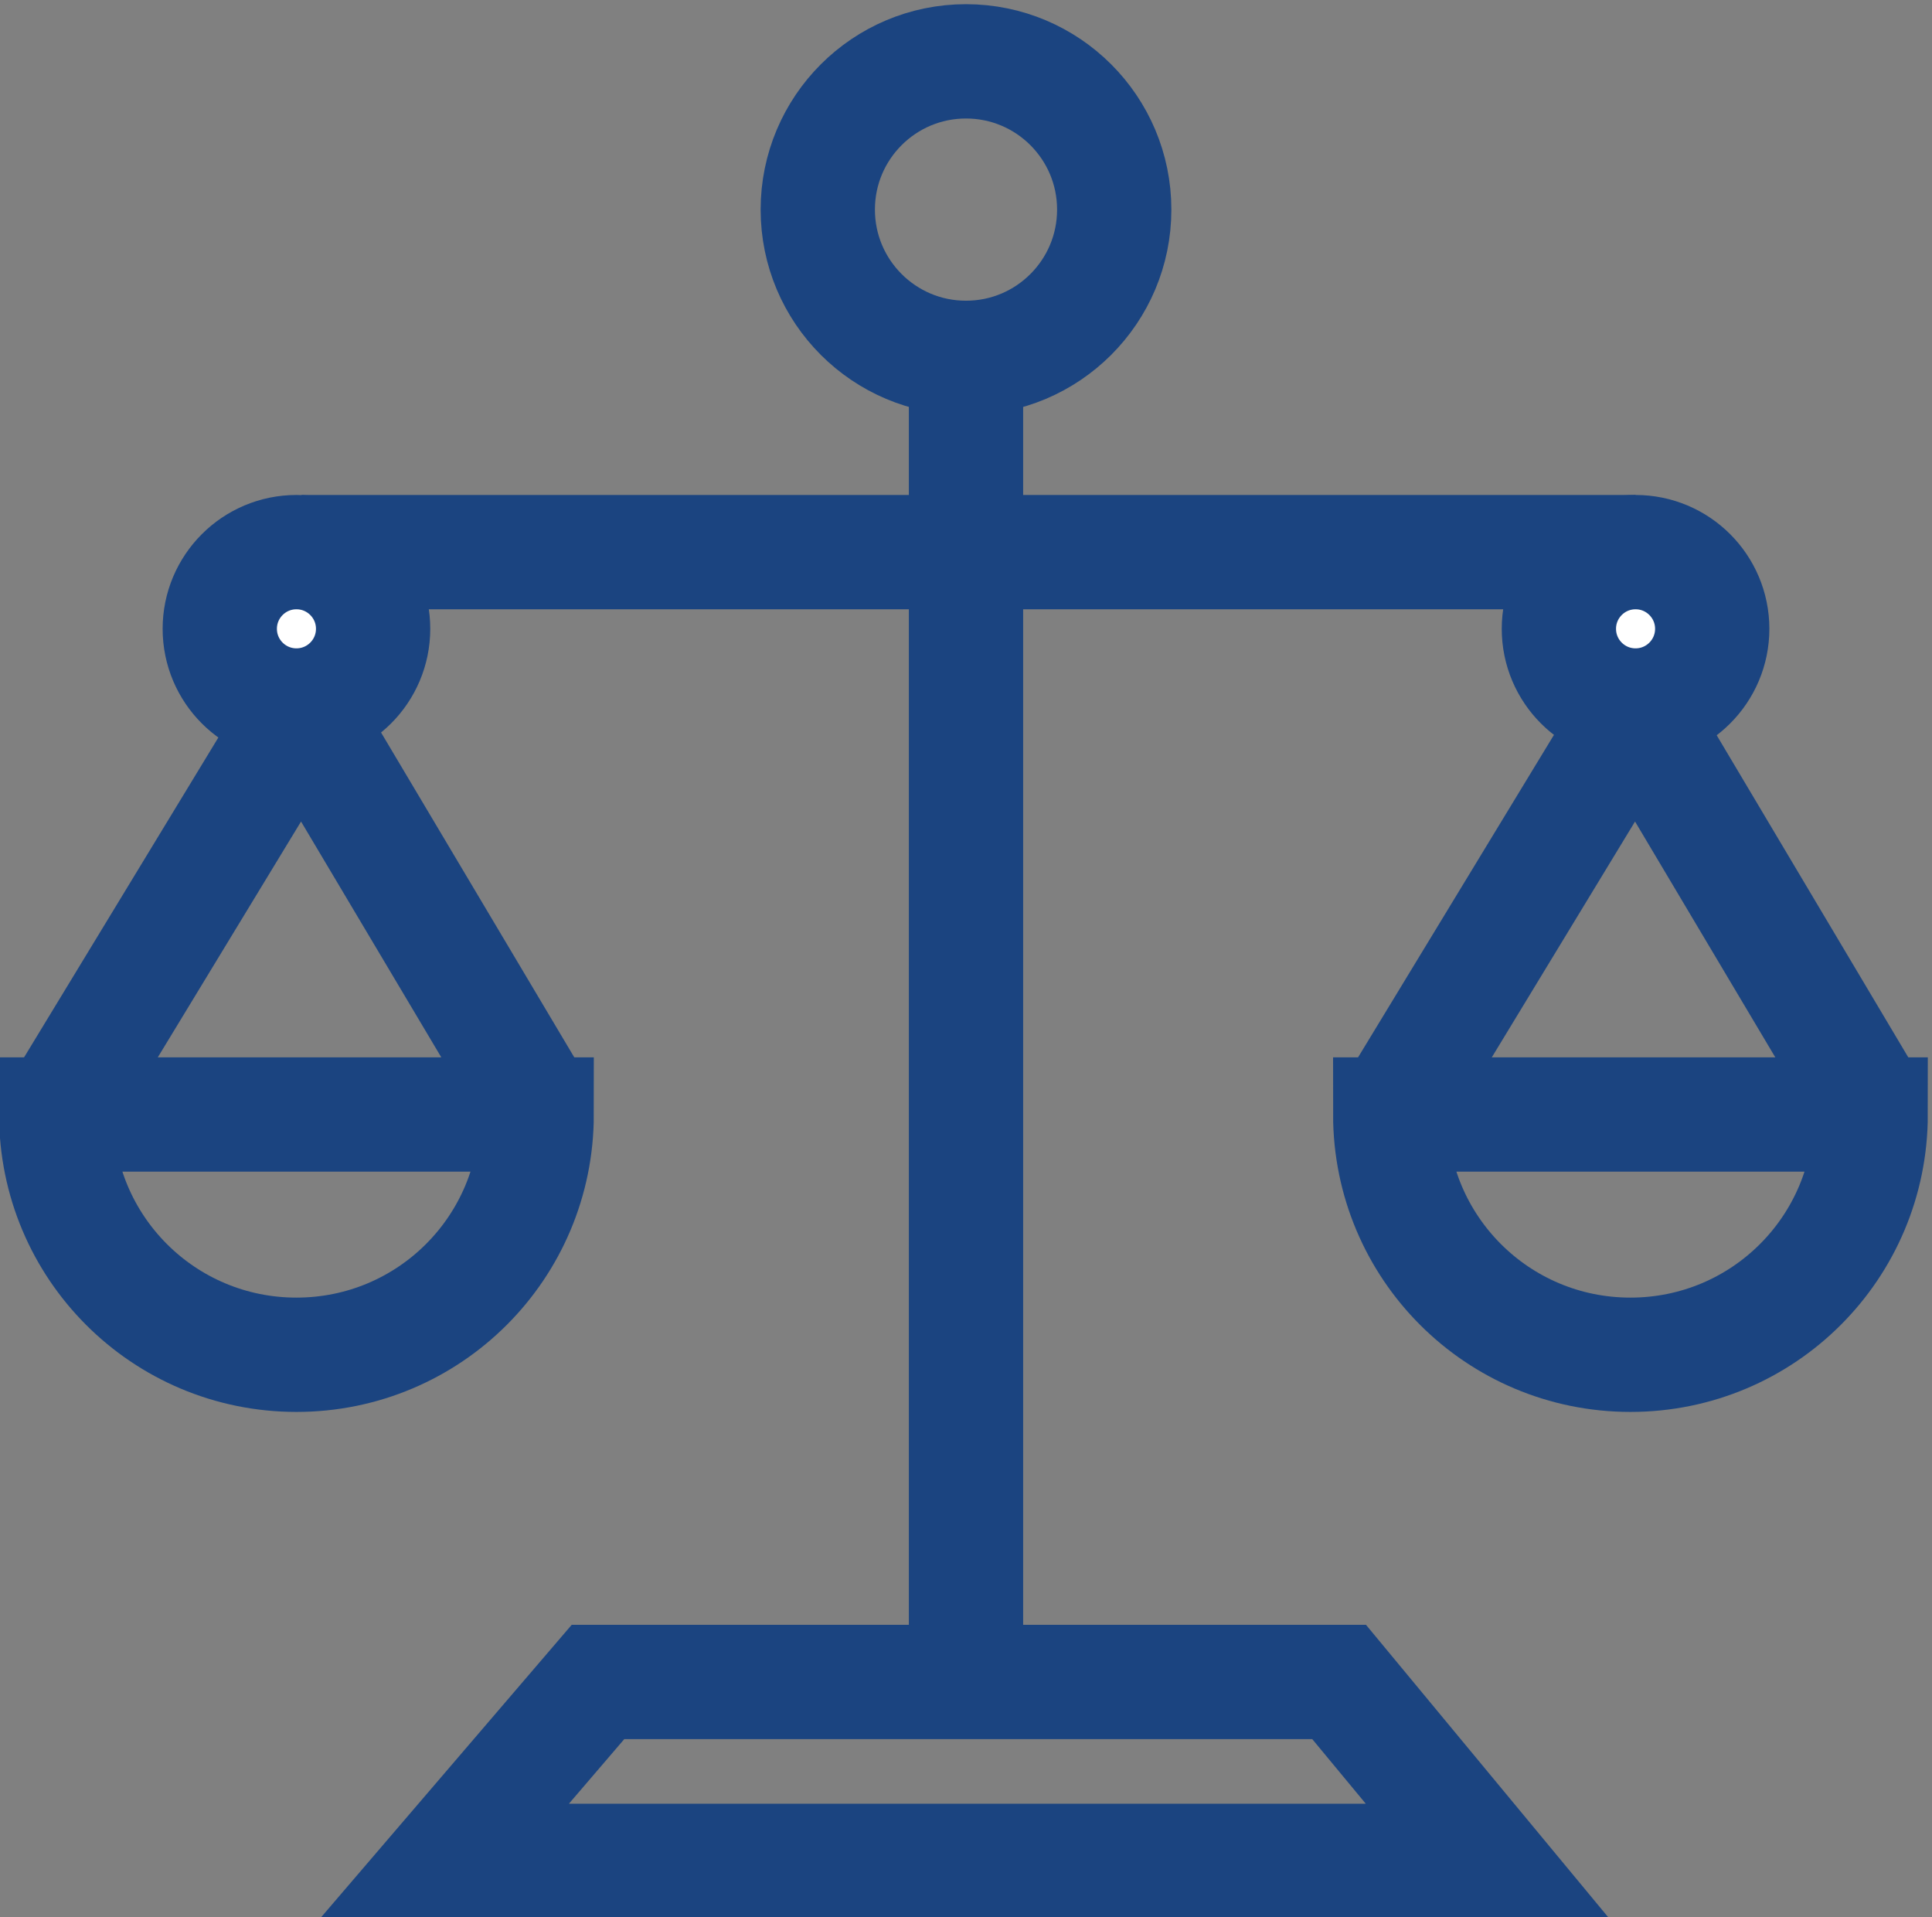 <!-- Generator: Adobe Illustrator 24.1.0, SVG Export Plug-In  -->
<svg version="1.1" xmlns="http://www.w3.org/2000/svg" xmlns:xlink="http://www.w3.org/1999/xlink" x="0px" y="0px" width="37.8px"
	 height="37.5px" viewBox="0 0 37.8 37.5" style="enable-background:new 0 0 37.8 37.5;" xml:space="preserve">
<rect x="0" y="0" width="37.8" height="37.5" fill="#808080" stroke="none"/>
<style type="text/css">
	.st0{fill:none;stroke:#1B4480;stroke-width:2.236;stroke-miterlimit:5;}
	.st1{fill:#FFFFFF;stroke:#1B4480;stroke-width:2.236;stroke-miterlimit:5;}
</style>
<defs>
</defs>
<circle class="st0" cx="18.9" cy="4.1" r="2.9"/>
<path class="st0" d="M1.1,21.8c0,2.6,2.1,4.7,4.7,4.7s4.7-2.1,4.7-4.7H1.1z"/>
<path class="st0" d="M27.2,21.8c0,2.6,2.1,4.7,4.7,4.7s4.7-2.1,4.7-4.7H27.2z"/>
<polyline class="st0" points="1.1,21.8 5.9,13.9 10.6,21.8 "/>
<polyline class="st0" points="27.2,21.8 32,13.9 36.7,21.8 "/>
<line class="st0" x1="5.9" y1="10.8" x2="32" y2="10.8"/>
<line class="st0" x1="18.9" y1="7" x2="18.9" y2="32.9"/>
<polygon class="st0" points="26.2,32.9 11.7,32.9 8.7,36.4 29.1,36.4 "/>
<circle class="st1" cx="32" cy="12.3" r="1.5"/>
<circle class="st1" cx="5.8" cy="12.3" r="1.5"/>
</svg>
